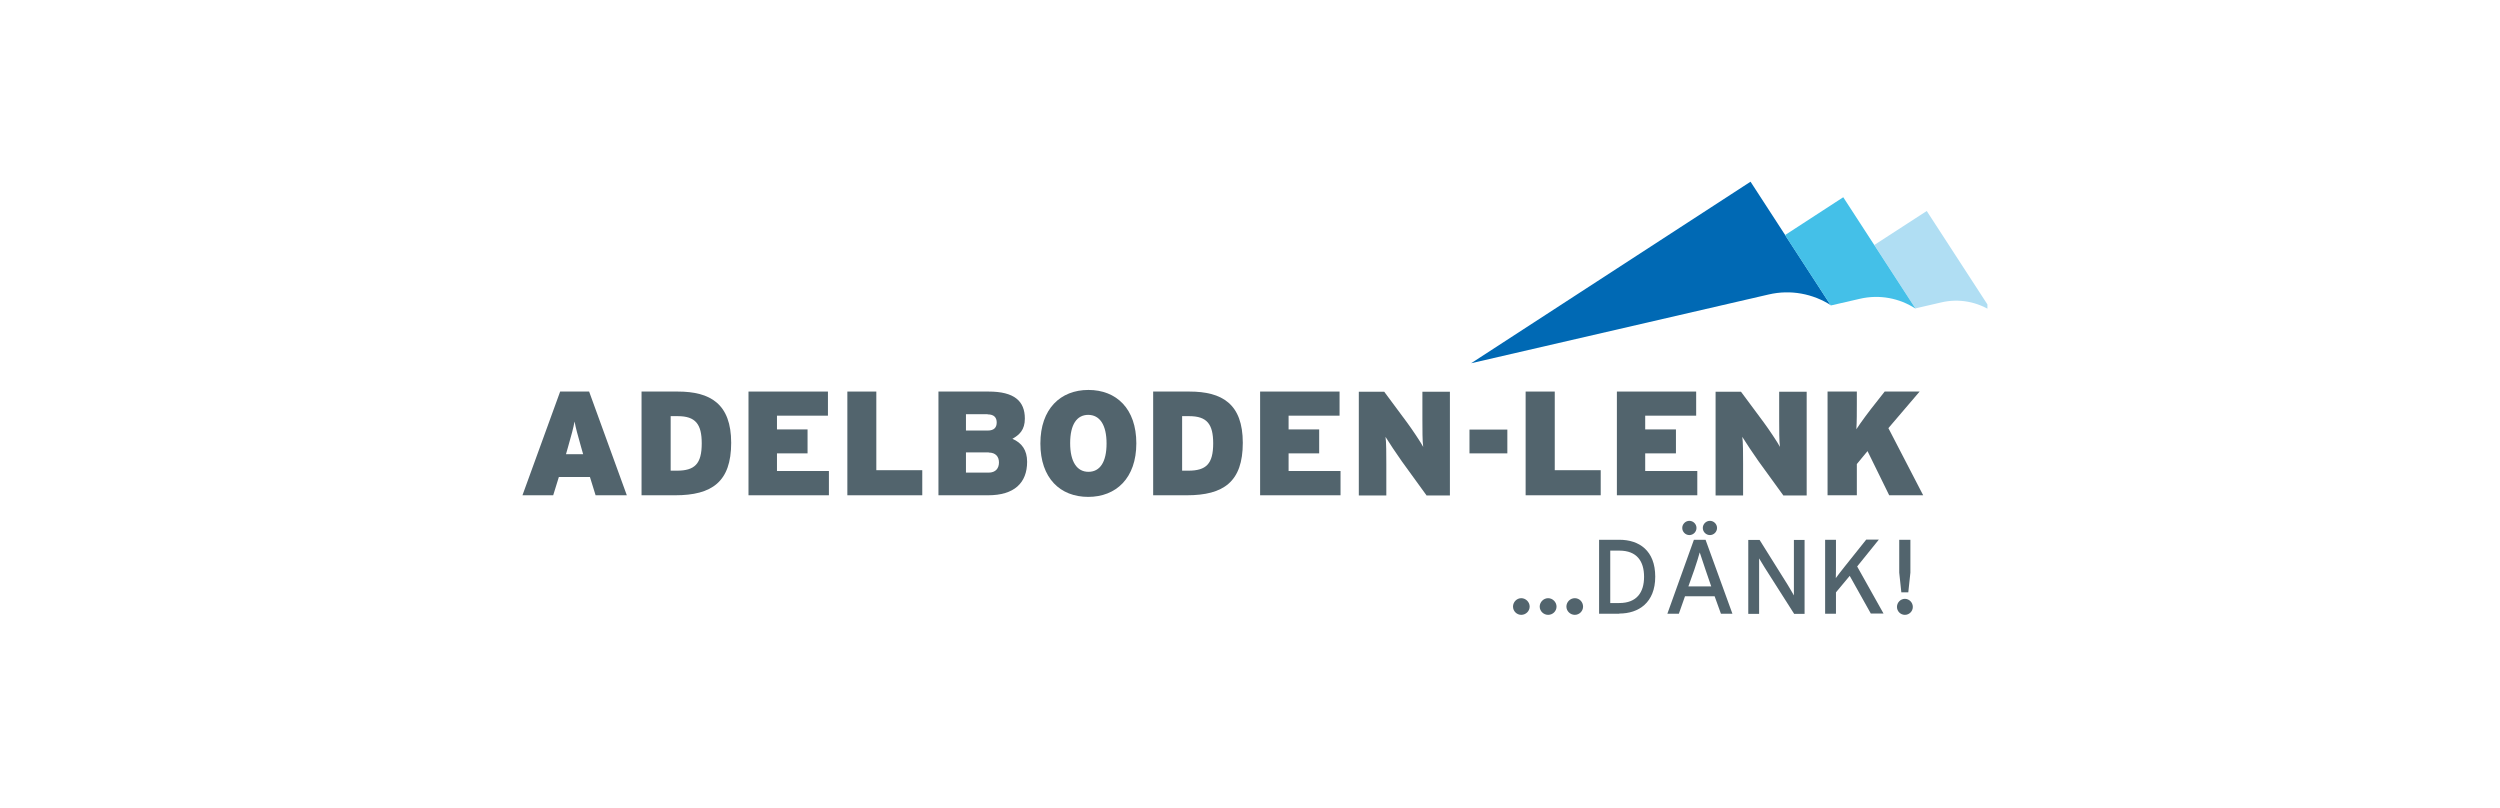 <?xml version="1.0" encoding="UTF-8"?>
<svg id="Ebene_2" data-name="Ebene 2" xmlns="http://www.w3.org/2000/svg" xmlns:xlink="http://www.w3.org/1999/xlink" viewBox="0 0 154.51 49.95">
  <defs>
    <style>
      .cls-1 {
        fill: none;
      }

      .cls-2 {
        fill: #b0def3;
      }

      .cls-3 {
        fill: #0069b4;
      }

      .cls-4 {
        fill: #fff;
      }

      .cls-5 {
        fill: #52646d;
      }

      .cls-6 {
        fill: #44c0e8;
      }

      .cls-7 {
        clip-path: url(#clippath);
      }
    </style>
    <clipPath id="clippath">
      <rect class="cls-1" x="31.69" y="10.89" width="91.14" height="28.16"/>
    </clipPath>
  </defs>
  <g id="Ebene_1-2" data-name="Ebene 1">
    <g>
      <rect class="cls-4" width="154.51" height="49.95"/>
      <g class="cls-7">
        <path class="cls-2" d="M123.1,19.23l-4.02-6.19-3.24,2.1,2.54,3.92h0s1.6-.37,1.6-.37c1.11-.26,2.22-.03,3.11.54"/>
        <path class="cls-3" d="M113.15,18.87l-4.96-7.64-17.27,11.22,18.39-4.25c1.37-.32,2.74-.04,3.84.66h0Z"/>
        <path class="cls-6" d="M118.38,19.06l-4.46-6.87-3.6,2.34,2.83,4.35,1.78-.41c1.23-.29,2.47-.04,3.45.6h0Z"/>
        <path class="cls-5" d="M36.81,30.61l-.35-1.13h-1.92l-.35,1.13h-1.9l2.33-6.41h1.79l2.33,6.41h-1.92ZM35.92,27.65c-.23-.82-.33-1.17-.41-1.6-.08.43-.18.79-.41,1.6l-.12.42h1.06l-.12-.42Z"/>
        <path class="cls-5" d="M41.73,30.61h-2.08v-6.41h2.24c2.01,0,3.3.76,3.3,3.17s-1.19,3.24-3.46,3.24M41.89,25.72h-.44v3.37h.38c1.11,0,1.54-.42,1.54-1.69,0-1.18-.38-1.68-1.48-1.68"/>
        <polygon class="cls-5" points="46.26 30.61 46.26 24.2 51.17 24.2 51.17 25.69 48.02 25.69 48.02 26.54 49.91 26.54 49.91 28.02 48.02 28.02 48.02 29.11 51.23 29.11 51.23 30.61 46.26 30.61"/>
        <polygon class="cls-5" points="52.37 30.61 52.37 24.2 54.16 24.2 54.16 29.06 57 29.06 57 30.61 52.37 30.61"/>
        <path class="cls-5" d="M61.08,30.61h-3.08v-6.41h3.1c1.59,0,2.24.59,2.24,1.67,0,.7-.34,1.01-.77,1.25.58.25.91.7.91,1.42,0,1.31-.8,2.07-2.41,2.07M61.04,25.6h-1.34v1.01h1.34c.41,0,.56-.2.56-.5,0-.28-.14-.5-.56-.5M61.11,27.96h-1.41v1.25h1.4c.44,0,.64-.27.64-.63s-.21-.61-.63-.61"/>
        <path class="cls-5" d="M67.26,30.71c-1.74,0-2.96-1.16-2.96-3.3s1.24-3.31,2.97-3.31,2.96,1.16,2.96,3.3-1.24,3.31-2.98,3.31M67.26,25.64c-.71,0-1.12.6-1.12,1.75s.42,1.77,1.13,1.77,1.12-.6,1.12-1.75-.42-1.77-1.14-1.77"/>
        <path class="cls-5" d="M73.35,30.61h-2.08v-6.41h2.24c2.02,0,3.3.76,3.3,3.17s-1.19,3.24-3.46,3.24M73.5,25.72h-.44v3.37h.38c1.11,0,1.54-.42,1.54-1.69,0-1.18-.38-1.68-1.48-1.68"/>
        <polygon class="cls-5" points="77.88 30.61 77.88 24.2 82.79 24.2 82.79 25.69 79.64 25.69 79.64 26.54 81.53 26.54 81.53 28.02 79.64 28.02 79.64 29.11 82.85 29.11 82.85 30.61 77.88 30.61"/>
        <path class="cls-5" d="M88.16,30.61l-1.53-2.11c-.28-.39-.83-1.22-1-1.5.05.28.05,1.14.05,1.66v1.96h-1.7v-6.41h1.57l1.41,1.9c.29.39.86,1.24,1,1.51-.05-.28-.05-1.13-.05-1.66v-1.75h1.7v6.41h-1.45Z"/>
        <rect class="cls-5" x="90.82" y="26.55" width="2.34" height="1.47"/>
        <polygon class="cls-5" points="94.29 30.61 94.29 24.2 96.09 24.2 96.09 29.06 98.93 29.06 98.93 30.61 94.29 30.61"/>
        <polygon class="cls-5" points="99.93 30.61 99.93 24.2 104.83 24.2 104.83 25.69 101.68 25.69 101.68 26.54 103.58 26.54 103.58 28.02 101.68 28.02 101.68 29.11 104.9 29.11 104.9 30.61 99.93 30.61"/>
        <path class="cls-5" d="M110.21,30.61l-1.53-2.11c-.28-.39-.83-1.22-1-1.5.05.28.05,1.14.05,1.66v1.96h-1.7v-6.41h1.57l1.41,1.9c.29.39.86,1.24,1,1.51-.05-.28-.05-1.13-.05-1.66v-1.75h1.7v6.41h-1.45Z"/>
        <path class="cls-5" d="M116.76,30.61l-1.34-2.73-.66.8v1.93h-1.81v-6.41h1.81v.75c0,.54,0,1.12-.03,1.58.27-.42.82-1.16,1.24-1.68l.51-.65h2.16l-1.93,2.26,2.15,4.15h-2.1Z"/>
        <path class="cls-5" d="M94.02,38c-.28,0-.51-.23-.51-.51s.23-.52.51-.52.52.24.52.52-.24.51-.52.51M95.68,38c-.28,0-.52-.23-.52-.51s.24-.52.52-.52.52.24.52.52-.23.51-.52.51M97.33,38c-.28,0-.52-.23-.52-.51s.23-.52.52-.52.51.24.51.52-.23.51-.51.51"/>
        <path class="cls-5" d="M100.08,37.93h-1.25v-4.57h1.25c1.23,0,2.22.67,2.22,2.28s-1.03,2.28-2.22,2.28M100.08,34.03h-.56v3.24h.56c1.08,0,1.53-.66,1.53-1.62s-.44-1.62-1.53-1.62"/>
        <path class="cls-5" d="M106.36,37.93l-.39-1.08h-1.83l-.38,1.08h-.71l1.64-4.57h.72l1.66,4.57h-.73ZM104.41,33.07c-.24,0-.44-.2-.44-.44s.2-.44.44-.44.44.2.44.44-.2.44-.44.44M105.4,35.19c-.11-.33-.29-.86-.35-1.05-.05.19-.21.72-.33,1.06l-.37,1.04h1.41l-.36-1.05ZM105.68,33.07c-.24,0-.44-.2-.44-.44s.2-.44.44-.44.44.2.44.44-.2.44-.44.44"/>
        <path class="cls-5" d="M110.88,37.93l-1.82-2.86c-.11-.17-.27-.44-.34-.56,0,.17,0,.8,0,1.06v2.37h-.67v-4.57h.7l1.74,2.78c.12.19.31.53.38.65,0-.17,0-.82,0-1.08v-2.35h.66v4.57h-.65Z"/>
        <path class="cls-5" d="M115.63,37.93l-1.31-2.34-.85,1.02v1.32h-.67v-4.57h.67v1.56c0,.17,0,.67-.01.81.08-.12.38-.5.53-.69l1.35-1.69h.78l-1.34,1.66,1.63,2.91h-.78Z"/>
        <path class="cls-5" d="M117.73,38c-.27,0-.49-.22-.49-.49s.22-.5.49-.5.49.23.49.5-.22.49-.49.49M117.94,36.61h-.43l-.13-1.22v-2.03h.69v2.03l-.13,1.22Z"/>
      </g>
    </g>
  </g>
</svg>
